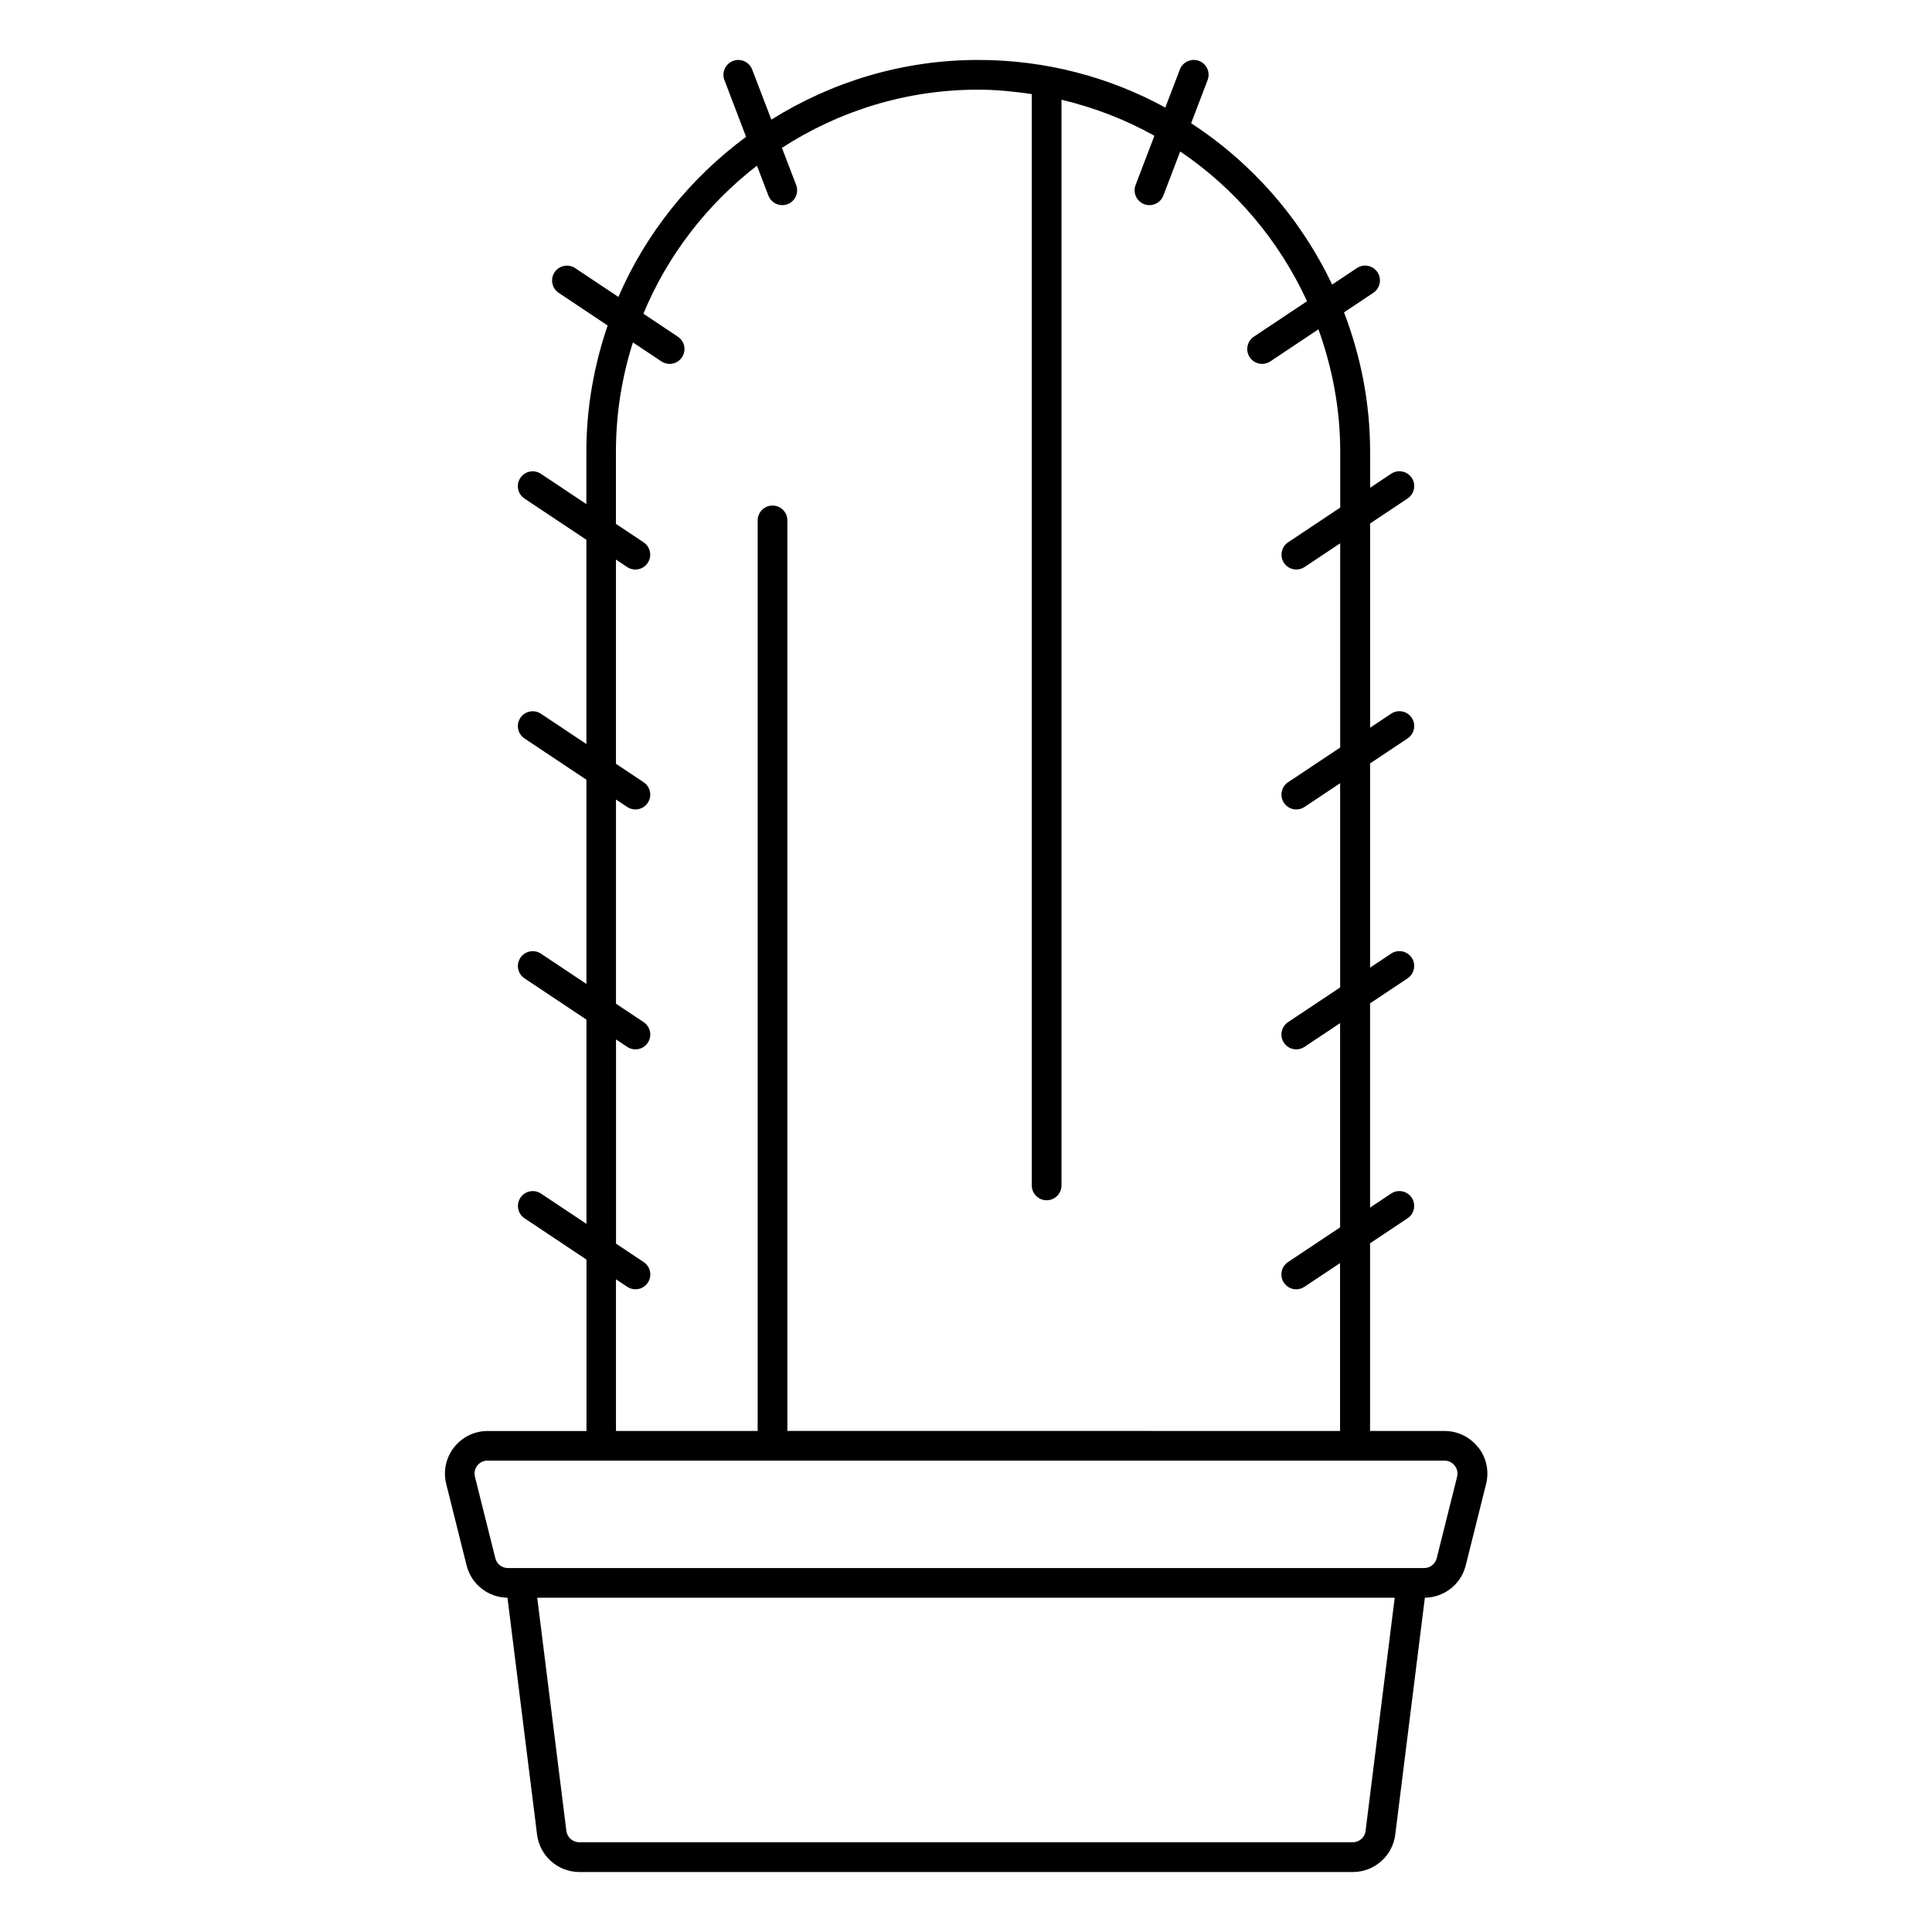 <?xml version="1.0" encoding="UTF-8"?>
<!-- Uploaded to: ICON Repo, www.iconrepo.com, Generator: ICON Repo Mixer Tools -->
<svg fill="#000000" width="800px" height="800px" version="1.1" viewBox="144 144 512 512" xmlns="http://www.w3.org/2000/svg">
 <path d="m535.72 527.57c-2.156-2.762-5.406-4.344-8.91-4.344h-19.727v-49.742l9.941-6.629c1.801-1.203 2.297-3.644 1.094-5.457-1.219-1.82-3.668-2.289-5.457-1.094l-5.574 3.715v-54.121l9.941-6.629c1.801-1.203 2.297-3.644 1.094-5.457-1.219-1.82-3.668-2.289-5.457-1.094l-5.574 3.715v-54.121l9.941-6.629c1.801-1.203 2.297-3.644 1.094-5.457-1.219-1.82-3.668-2.289-5.457-1.094l-5.574 3.715v-54.121l9.941-6.629c1.801-1.203 2.297-3.644 1.094-5.457-1.219-1.82-3.668-2.297-5.457-1.094l-5.574 3.715v-9.523c0-13.027-2.519-25.457-6.918-36.961l7.769-5.18c1.801-1.203 2.297-3.644 1.094-5.457-1.211-1.82-3.668-2.289-5.457-1.094l-6.559 4.367c-8.297-17.477-21.262-32.281-37.367-42.754l4.367-11.438c0.781-2.031-0.234-4.305-2.266-5.086-2.023-0.762-4.305 0.242-5.086 2.273l-3.856 10.094c-14.746-8.047-31.629-12.617-49.578-12.617-20.137 0-38.895 5.856-54.828 15.816l-5.078-13.281c-0.781-2.031-3.07-3.047-5.086-2.273-2.031 0.781-3.047 3.055-2.266 5.086l5.738 15.027c-14.703 10.863-26.504 25.441-33.844 42.43l-11.453-7.637c-1.793-1.188-4.242-0.715-5.457 1.094-1.203 1.812-0.715 4.25 1.094 5.457l12.973 8.652c-3.598 10.523-5.644 21.766-5.644 33.496v13.84l-12.043-8.031c-1.793-1.195-4.25-0.723-5.457 1.094-1.203 1.812-0.715 4.25 1.094 5.457l16.414 10.941v54.121l-12.043-8.031c-1.793-1.188-4.25-0.723-5.457 1.094-1.203 1.812-0.715 4.25 1.094 5.457l16.414 10.941v54.121l-12.043-8.031c-1.793-1.188-4.25-0.723-5.457 1.094-1.203 1.812-0.715 4.25 1.094 5.457l16.414 10.941v54.121l-12.043-8.031c-1.793-1.188-4.25-0.723-5.457 1.094-1.203 1.812-0.715 4.25 1.094 5.457l16.414 10.941v45.43h-26.199c-3.504 0-6.746 1.582-8.91 4.344-2.156 2.762-2.906 6.289-2.062 9.691l5.406 21.609c1.258 4.992 5.691 8.469 10.824 8.535l7.848 62.797c0.707 5.644 5.527 9.895 11.211 9.895h205c5.684 0 10.5-4.258 11.211-9.895l7.848-62.797c5.125-0.062 9.566-3.543 10.824-8.535l5.406-21.609c0.844-3.402 0.102-6.926-2.062-9.691zm-228.46-44.531 2.969 1.977c0.668 0.449 1.434 0.66 2.18 0.66 1.266 0 2.512-0.613 3.273-1.754 1.203-1.812 0.715-4.25-1.094-5.457l-7.336-4.887v-54.121l2.969 1.977c0.668 0.449 1.434 0.66 2.18 0.66 1.266 0 2.512-0.613 3.273-1.754 1.203-1.812 0.715-4.25-1.094-5.457l-7.336-4.887v-54.121l2.969 1.977c0.668 0.449 1.434 0.66 2.18 0.66 1.266 0 2.512-0.613 3.273-1.754 1.203-1.812 0.715-4.25-1.094-5.457l-7.336-4.887v-54.121l2.969 1.977c0.668 0.449 1.434 0.66 2.18 0.66 1.266 0 2.512-0.613 3.273-1.754 1.203-1.812 0.715-4.25-1.094-5.457l-7.336-4.887v-19.082c0-10.109 1.59-19.844 4.504-29.008l7.551 5.031c0.668 0.449 1.434 0.66 2.18 0.66 1.266 0 2.512-0.613 3.273-1.754 1.203-1.812 0.715-4.25-1.094-5.457l-9.133-6.086c6.453-15.586 16.934-29.047 30.094-39.234l3.031 7.926c0.598 1.566 2.094 2.535 3.676 2.535 0.473 0 0.945-0.078 1.41-0.262 2.031-0.781 3.047-3.055 2.266-5.086l-3.762-9.84c14.996-9.707 32.82-15.414 51.98-15.414 4.848 0 9.574 0.48 14.234 1.172l-0.004 289.21c0 2.172 1.762 3.938 3.938 3.938 2.172 0 3.938-1.762 3.938-3.938v-287.71c8.723 2.07 16.996 5.273 24.625 9.547l-4.984 13.035c-0.781 2.031 0.234 4.305 2.266 5.086 0.465 0.172 0.938 0.262 1.41 0.262 1.582 0 3.078-0.969 3.676-2.535l4.465-11.691c14.562 9.832 26.215 23.586 33.613 39.691l-14.09 9.391c-1.801 1.203-2.297 3.644-1.094 5.457 0.762 1.141 2.008 1.754 3.273 1.754 0.754 0 1.512-0.211 2.18-0.66l12.754-8.5c3.668 10.164 5.777 21.066 5.777 32.473v14.77l-13.809 9.203c-1.801 1.203-2.297 3.644-1.094 5.457 0.762 1.141 2.008 1.754 3.273 1.754 0.754 0 1.512-0.211 2.18-0.66l9.438-6.289v54.121l-13.809 9.203c-1.801 1.203-2.297 3.644-1.094 5.457 0.762 1.141 2.008 1.754 3.273 1.754 0.754 0 1.512-0.211 2.18-0.66l9.438-6.297v54.121l-13.809 9.203c-1.801 1.203-2.297 3.644-1.094 5.457 0.762 1.141 2.008 1.754 3.273 1.754 0.754 0 1.512-0.211 2.18-0.66l9.438-6.289v54.121l-13.809 9.203c-1.801 1.203-2.297 3.644-1.094 5.457 0.762 1.141 2.008 1.754 3.273 1.754 0.754 0 1.512-0.211 2.18-0.66l9.438-6.289v44.492l-146.46-0.016v-241.29c0-2.172-1.762-3.938-3.938-3.938-2.172 0-3.938 1.762-3.938 3.938v241.31h-37.551v-40.18zm198.64 146.18c-0.211 1.707-1.676 3-3.402 3l-205-0.004c-1.723 0-3.18-1.289-3.402-3l-7.723-61.797h227.24l-7.723 61.797zm24.246-93.867-5.406 21.602c-0.387 1.527-1.746 2.598-3.32 2.598l-242.83-0.004c-1.574 0-2.938-1.07-3.32-2.598l-5.406-21.609c-0.262-1.031-0.031-2.102 0.621-2.938 0.652-0.844 1.645-1.324 2.707-1.324l253.62 0.004c1.062 0 2.055 0.48 2.707 1.324 0.652 0.836 0.883 1.906 0.621 2.938z"/>
</svg>